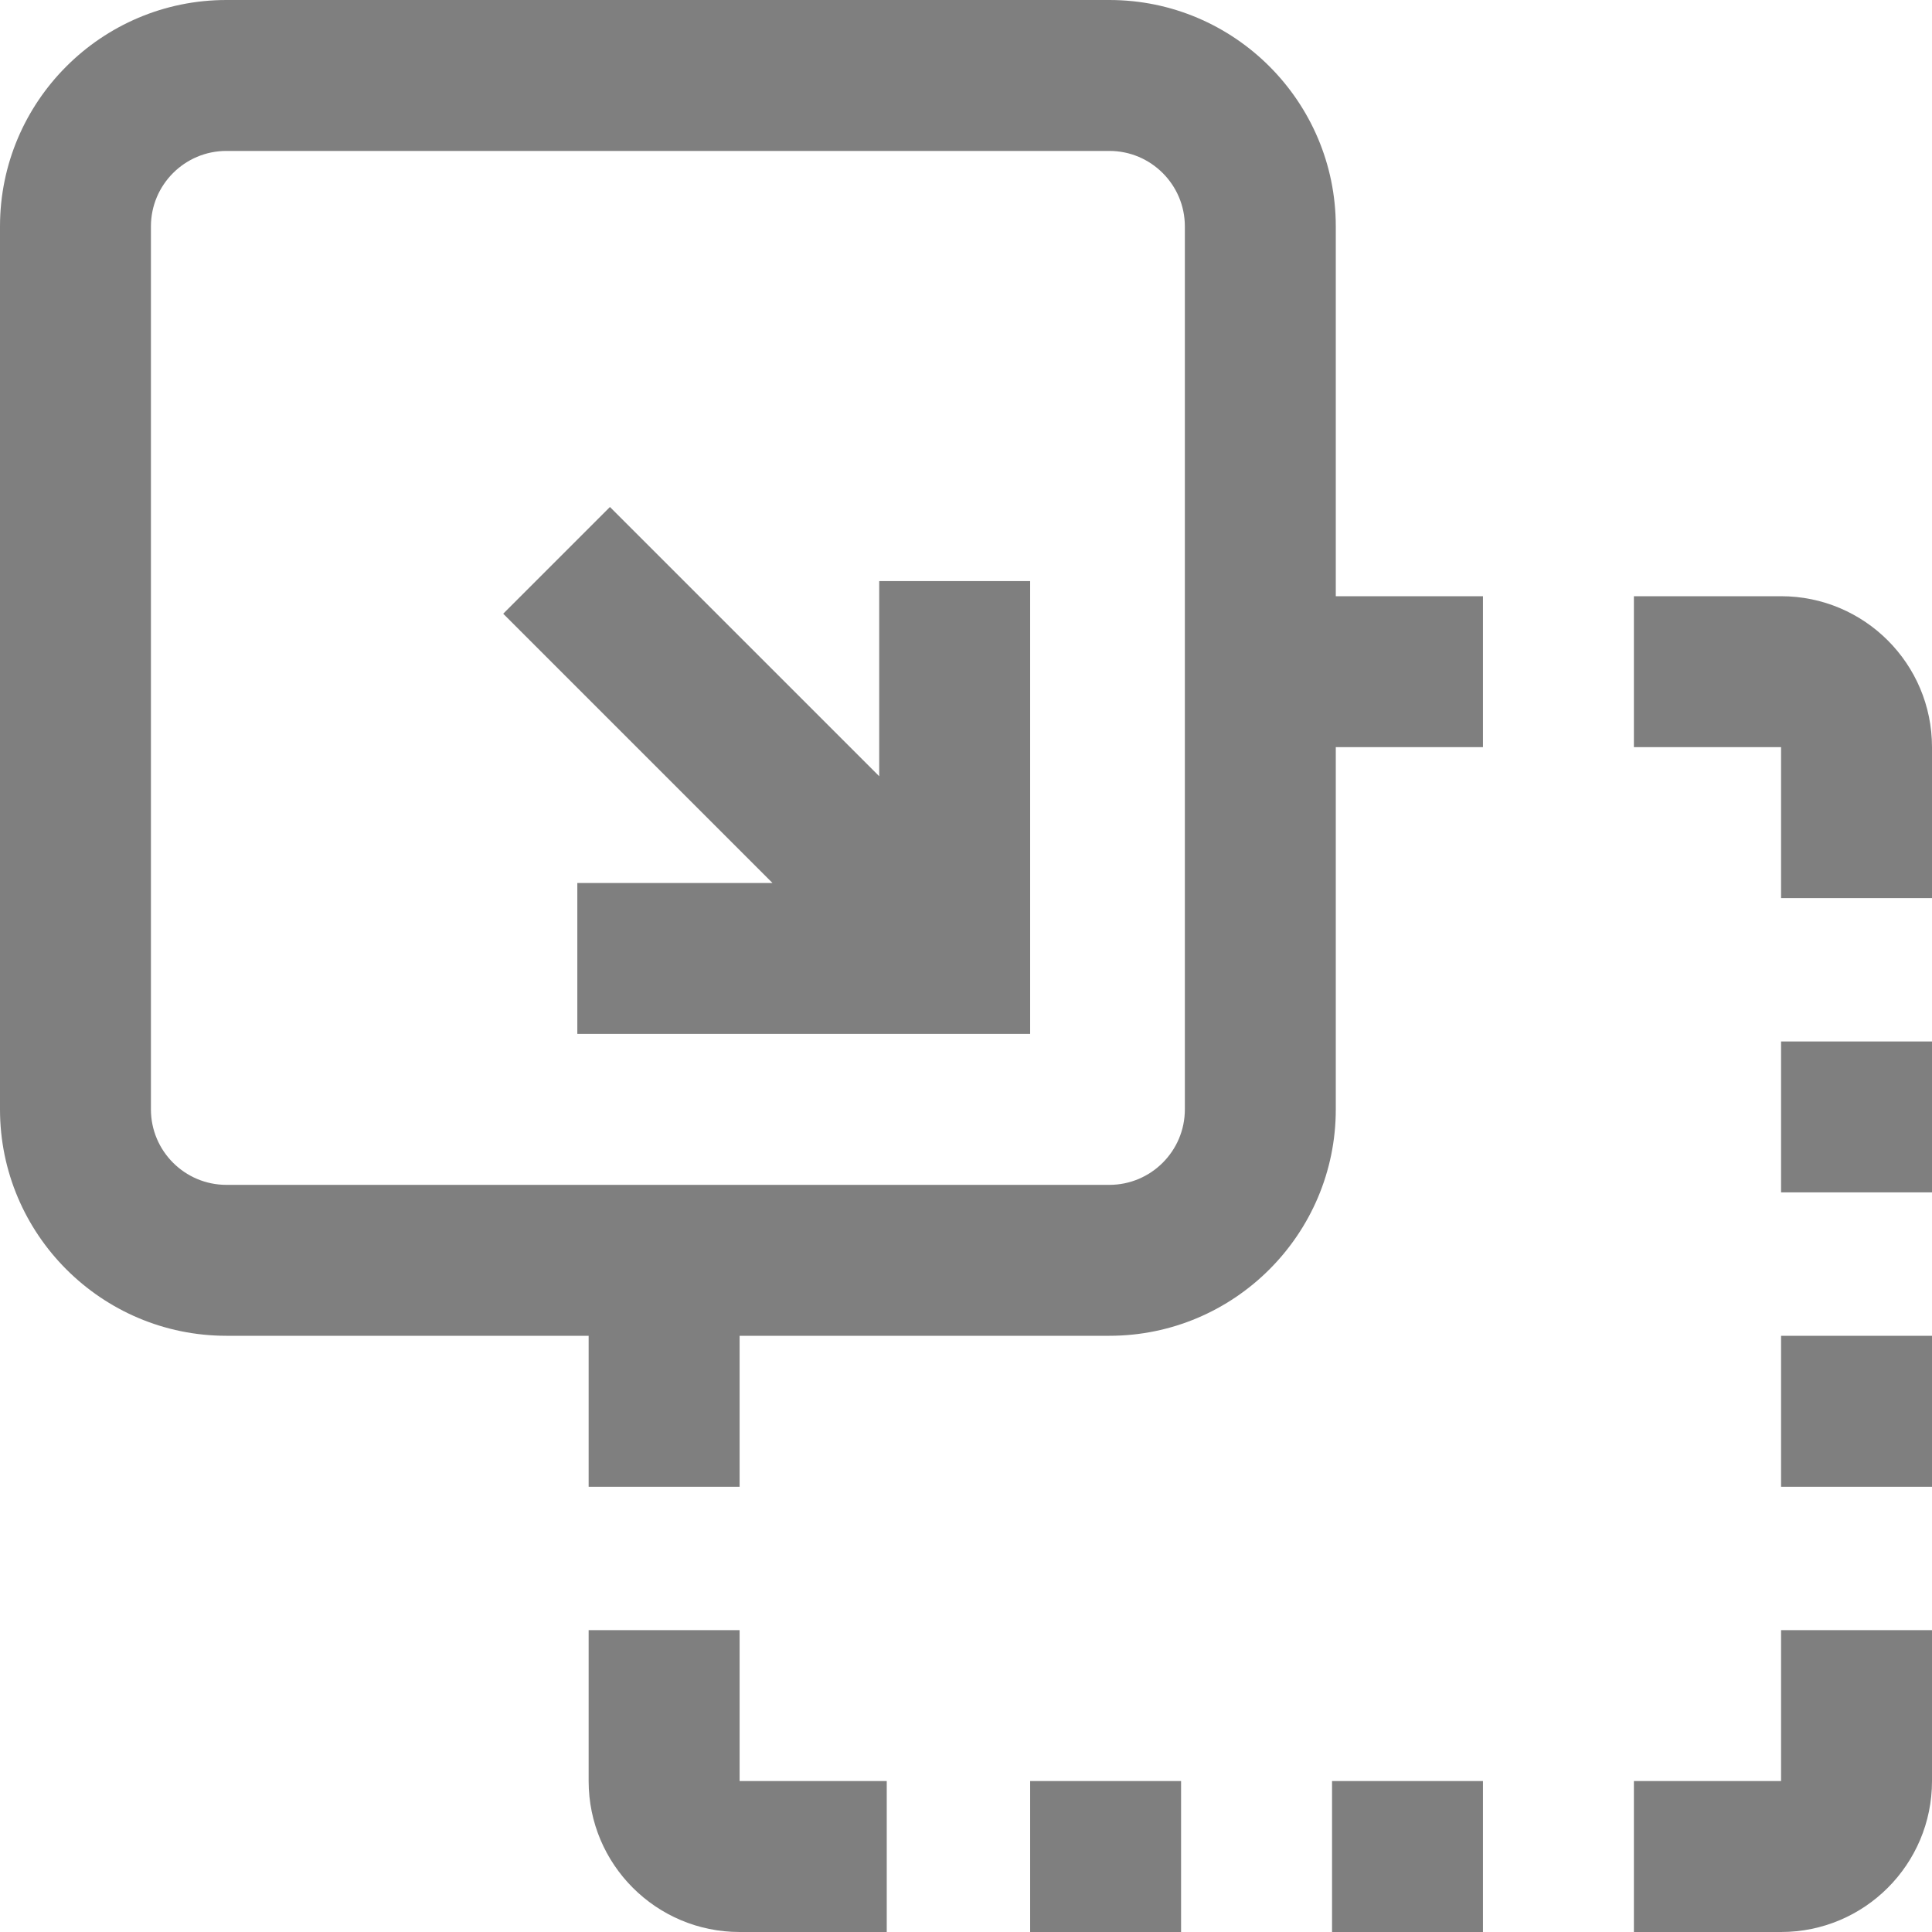 <svg width="50" height="50" viewBox="0 0 50 50" fill="none" xmlns="http://www.w3.org/2000/svg">
<g opacity="0.5">
<path d="M34.57 5.859C34.57 2.628 31.942 0 28.711 0H5.859C2.628 0 0 2.628 0 5.859V28.711C0 31.942 2.628 34.57 5.859 34.57H15.234V38.477H19.141V34.57H28.711C31.942 34.57 34.57 31.942 34.57 28.711V19.336H38.379V15.43H34.57V5.859ZM30.664 28.711C30.664 29.788 29.788 30.664 28.711 30.664H5.859C4.782 30.664 3.906 29.788 3.906 28.711V5.859C3.906 4.782 4.782 3.906 5.859 3.906H28.711C29.788 3.906 30.664 4.782 30.664 5.859V28.711ZM46.094 42.188H50V46.094C50 48.251 48.251 50 46.094 50H42.285V46.094H46.094V42.188ZM26.66 46.094H30.566V50H26.66V46.094ZM34.473 46.094H38.379V50H34.473V46.094ZM50 19.336V23.242H46.094V19.336H42.285V15.43H46.094C48.251 15.43 50 17.179 50 19.336ZM46.094 26.953H50V30.859H46.094V26.953ZM46.094 34.57H50V38.477H46.094V34.57ZM19.141 46.094H22.949V50H19.141C16.983 50 15.234 48.251 15.234 46.094V42.188H19.141V46.094ZM22.754 15.039H26.66V26.758H14.941V22.852H19.992L13.023 15.883L15.785 13.121L22.754 20.089V15.039Z" fill="black"/>
</g>
</svg>
